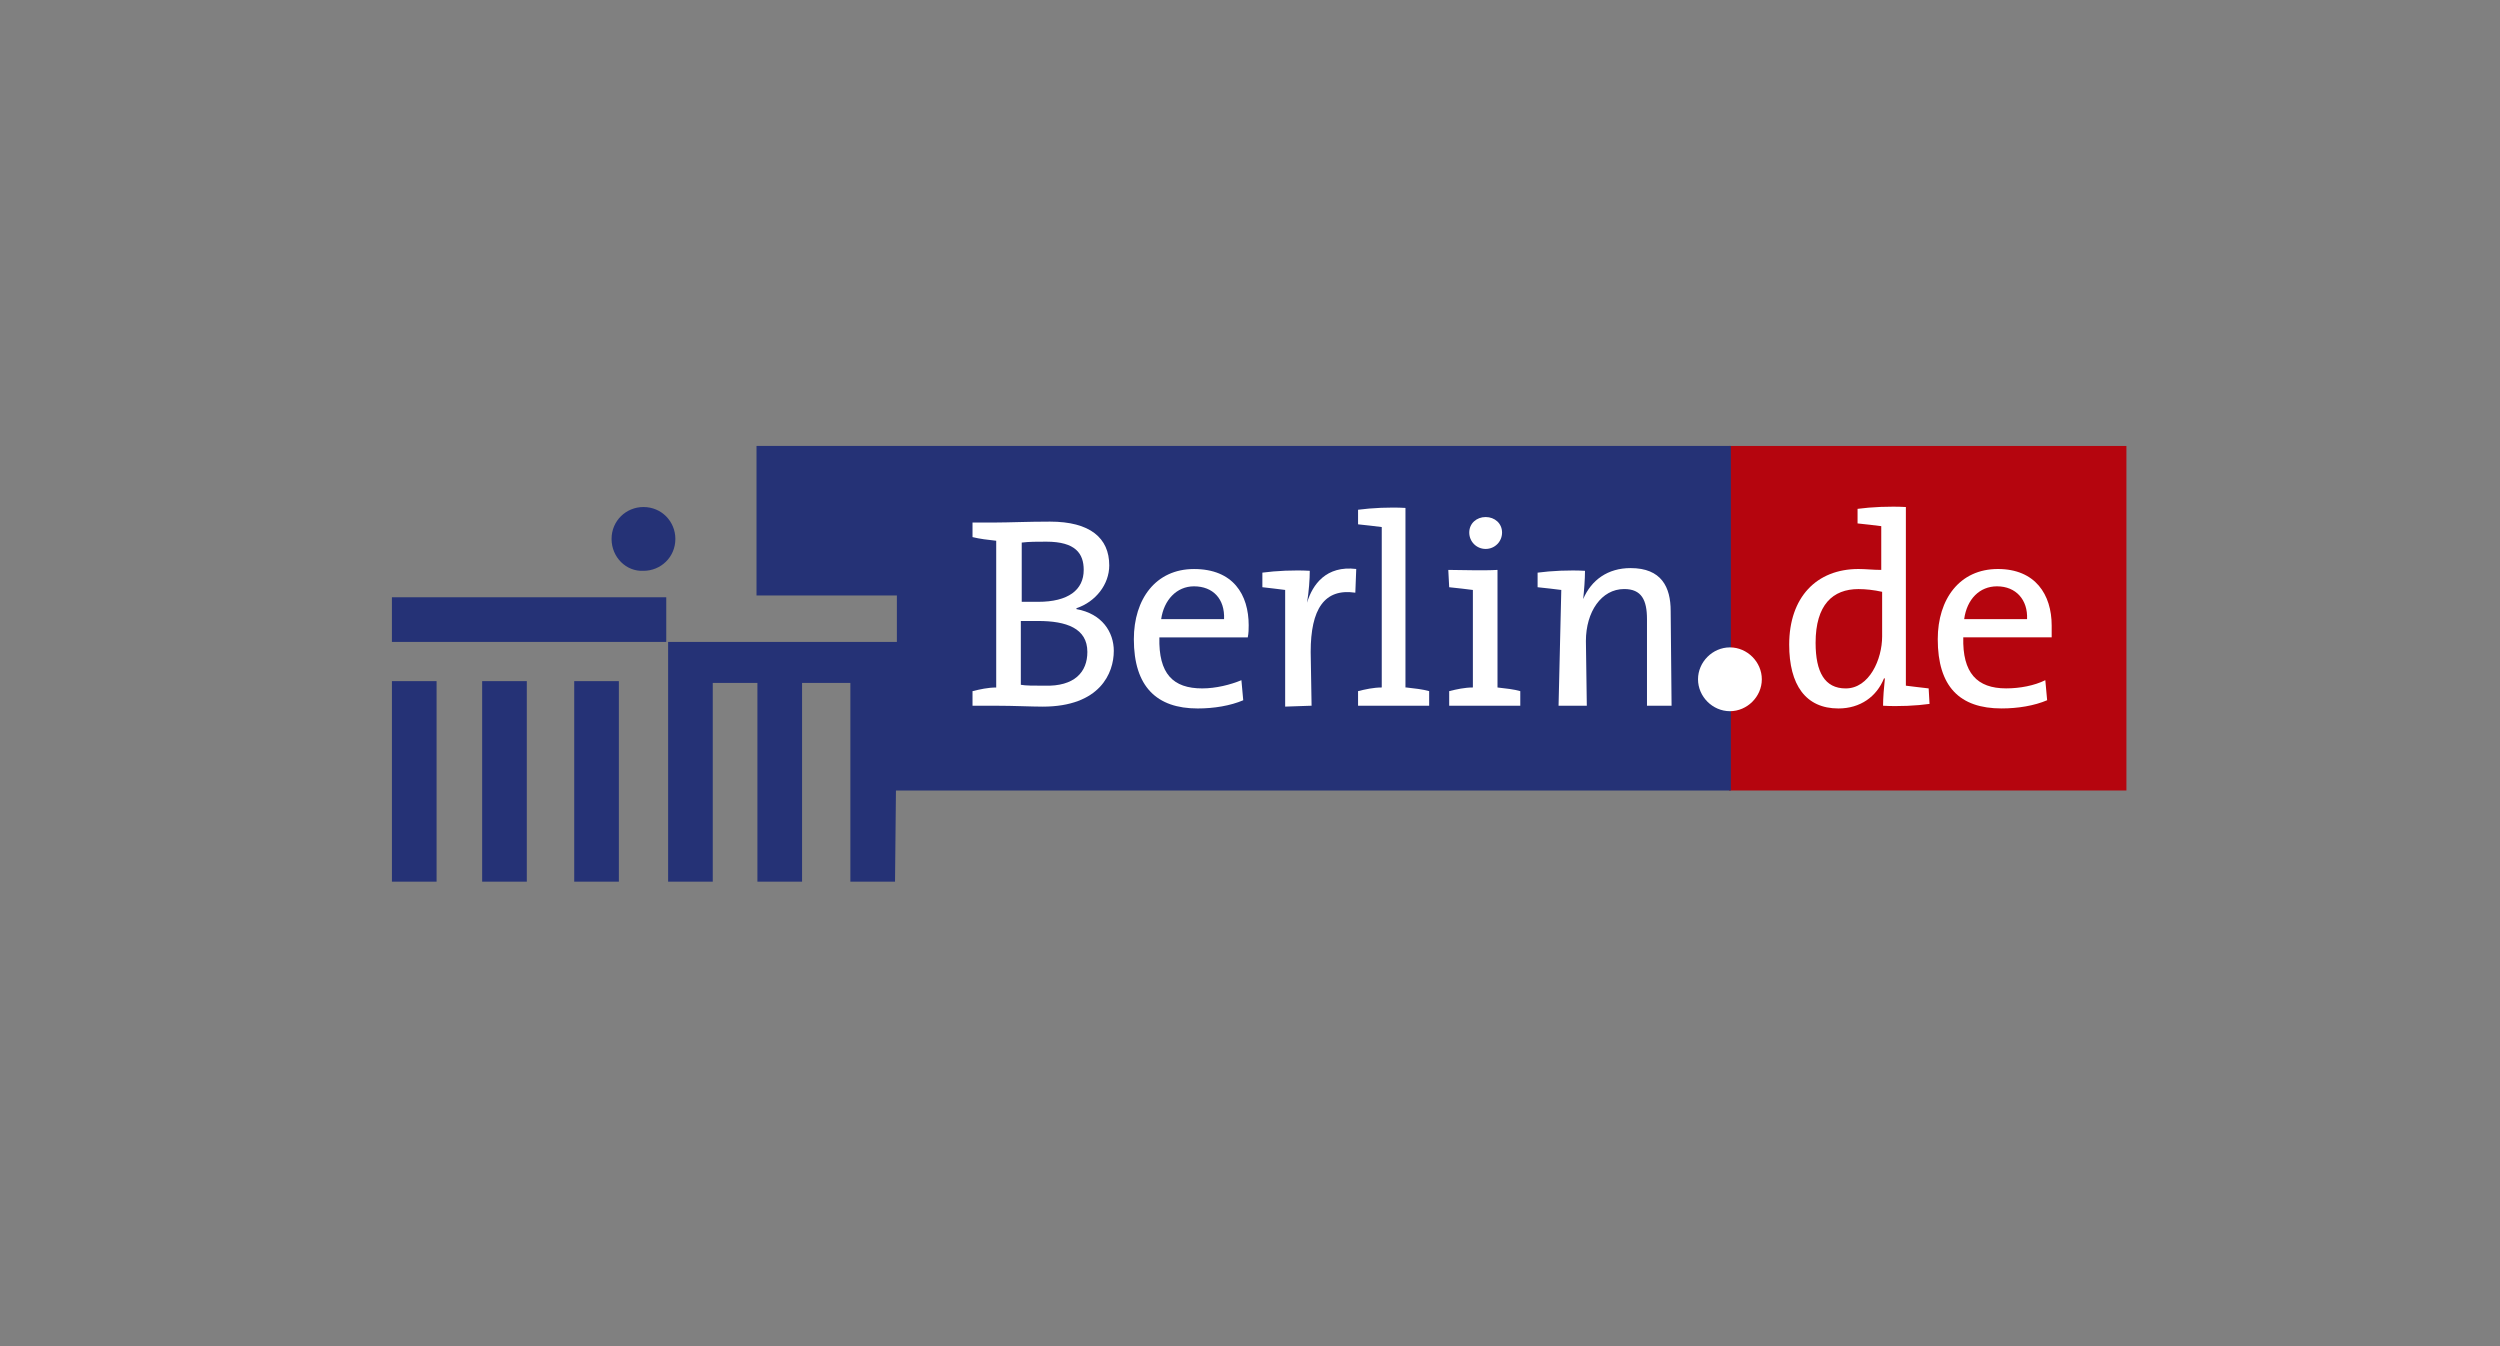 <svg height="70" viewBox="0 0 130 70" width="130" xmlns="http://www.w3.org/2000/svg"><rect x="0" y="0" width="130" height="70" fill="#808080" stroke="none"/><g fill="none" transform="translate(20 23)"><path d="m69.909.19h20.665v17.916h-20.665z" fill="#b5050e"/><path d="m2.702 12.418v10.427h-2.322v-10.427zm4.692 0v10.427h-2.322v-10.427zm4.787 0v10.427h-2.322v-10.427zm-11.802-4.36h14.266v2.322h-14.266zm26.162 14.787h-2.322v-10.332h-2.512v10.332h-2.322v-10.332h-2.322v10.332h-2.322v-12.465h11.896v-2.417h-7.299v-7.773h50.666v17.916h-43.415zm-14.74-17.821c0-.948.758-1.659 1.659-1.659.948 0 1.659.758 1.659 1.659 0 .948-.758 1.659-1.659 1.659-.901.047-1.659-.711-1.659-1.659z" fill="#253276"/><g fill="#fff"><path d="m68.297 12.323c0-.901.758-1.659 1.659-1.659s1.659.758 1.659 1.659c0 .901-.758 1.659-1.659 1.659s-1.659-.758-1.659-1.659z"/><path d="m37.917 10.854c0 1.137-.711 2.891-3.697 2.891-.569 0-1.517-.047-2.417-.047h-1.232v-.758c.379-.095.806-.19 1.232-.19v-7.631c-.427-.047-.853-.095-1.232-.19v-.758h1.185c.664 0 1.706-.047 2.844-.047 2.085 0 3.081.853 3.081 2.275 0 .995-.711 1.896-1.706 2.228v.047c1.327.237 1.943 1.185 1.943 2.18zm-1.564-4.218c0-.853-.427-1.469-1.943-1.469-.474 0-.901 0-1.28.047v3.081h.853c1.564 0 2.37-.616 2.37-1.659zm.19 4.266c0-1.232-1.09-1.611-2.559-1.611-.142 0-.664 0-.901 0v3.318c.237.047.664.047 1.232.047 1.564.047 2.228-.711 2.228-1.754z"/><path d="m44.931 9.527c0 .19 0 .379-.047.616h-4.597c-.047 1.896.711 2.654 2.228 2.654.711 0 1.469-.19 2.038-.427l.095 1.043c-.664.284-1.517.427-2.37.427-2.133 0-3.318-1.137-3.318-3.602 0-2.085 1.137-3.649 3.128-3.649 2.038 0 2.844 1.327 2.844 2.939zm-1.28-.332c.047-1.043-.569-1.706-1.564-1.706-.901 0-1.564.711-1.706 1.706z"/><path d="m80.336 13.603c-.664.095-1.611.142-2.417.095 0-.379.047-.995.095-1.422h-.047c-.379.948-1.232 1.564-2.37 1.564-1.706 0-2.559-1.232-2.559-3.318 0-2.465 1.422-3.934 3.602-3.934.379 0 .758.047 1.185.047v-2.275c-.332-.047-.806-.095-1.232-.142v-.758c.711-.095 1.659-.142 2.512-.095v9.29c.332.047.806.095 1.185.142zm-2.465-3.507v-2.322c-.427-.095-.853-.142-1.232-.142-1.327 0-2.228.806-2.228 2.796 0 1.517.474 2.37 1.564 2.37 1.232 0 1.896-1.517 1.896-2.702z"/><path d="m86.687 9.527c0-1.611-.853-2.939-2.796-2.939-1.991 0-3.128 1.564-3.128 3.649 0 2.465 1.137 3.602 3.318 3.602.853 0 1.706-.142 2.37-.427l-.095-1.043c-.569.284-1.327.427-2.038.427-1.517 0-2.275-.806-2.228-2.654h4.597c0-.284 0-.474 0-.616zm-1.28-.332h-3.27c.142-1.043.806-1.706 1.706-1.706.995 0 1.611.711 1.564 1.706z"/><path d="m50.524 6.588-.047 1.232c-1.611-.237-2.322.853-2.322 3.081l.047 2.796-1.374.047v-6.067c-.332-.047-.806-.095-1.185-.142v-.758c.711-.095 1.659-.142 2.465-.095 0 .427-.047 1.09-.142 1.659.284-.948.995-1.943 2.559-1.754z"/><path d="m53.131 12.749c.427.047.853.095 1.185.19v.758h-3.697v-.758c.379-.095.806-.19 1.232-.19v-8.342c-.332-.047-.806-.095-1.232-.142v-.758c.711-.095 1.659-.142 2.465-.095v9.337z"/><path d="m59.055 13.697h-3.697v-.758c.379-.095.806-.19 1.232-.19v-5.071c-.332-.047-.806-.095-1.232-.142l-.047-.901c.711 0 1.754.047 2.559 0v6.114c.427.047.853.095 1.185.19z"/><path d="m58.107 4.692c0 .474-.379.853-.853.853s-.853-.379-.853-.853.379-.806.853-.806.853.332.853.806z"/><path d="m65.643 13.697v-4.503c0-.995-.284-1.564-1.185-1.564-1.185 0-1.991 1.185-1.991 2.702l.047 3.365h-1.469l.142-6.019c-.332-.047-.806-.095-1.232-.142v-.758c.711-.095 1.659-.142 2.465-.095 0 .427-.047 1.043-.095 1.469.427-.995 1.28-1.611 2.465-1.611 1.611 0 2.085.995 2.085 2.228l.047 4.929z"/></g></g></svg>